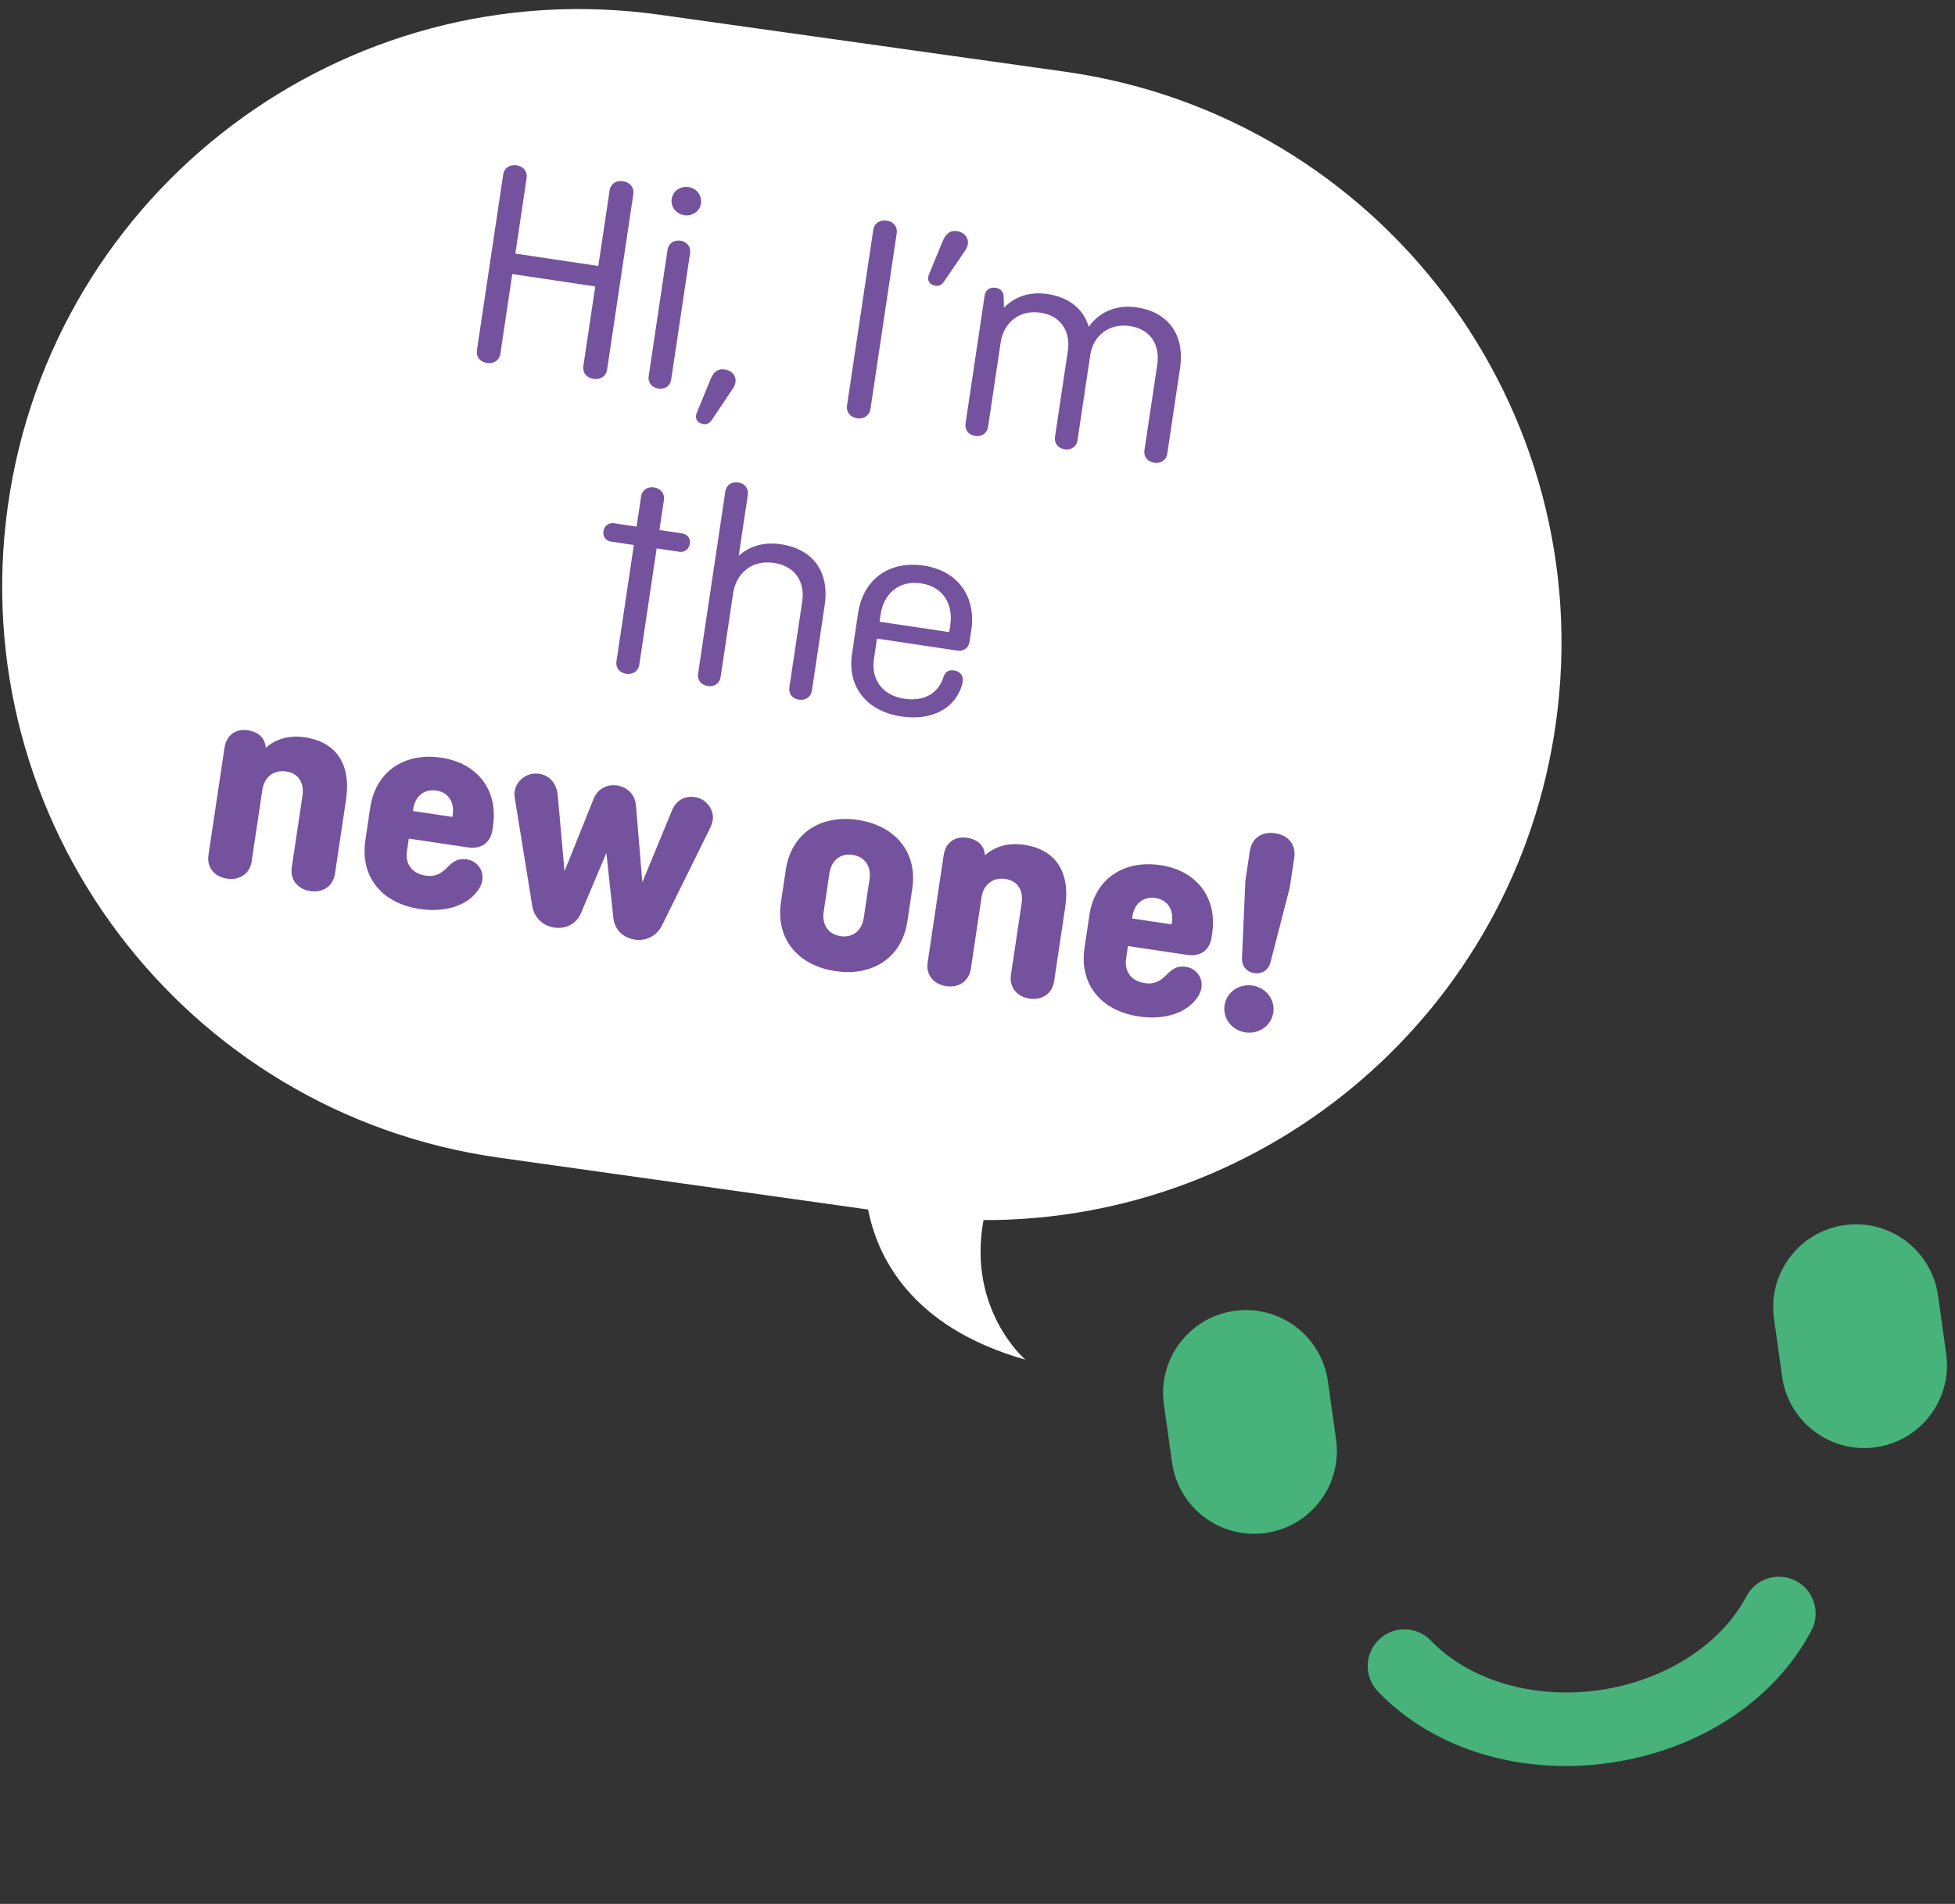 <svg width="192" height="187" viewBox="0 0 192 187" fill="none" xmlns="http://www.w3.org/2000/svg">
<rect x="0" y="0" width="192" height="187" fill="#333333" stroke="none"/>
<g id="Ebene_1" clip-path="url(#clip0_4181_18380)">
<path id="Vector" d="M131.216 141.381L130.414 135.673C129.788 131.226 125.675 128.126 121.227 128.752C116.78 129.378 113.68 133.49 114.305 137.938L115.107 143.645C115.732 148.095 119.846 151.193 124.293 150.568C128.742 149.943 131.841 145.831 131.216 141.381Z" fill="#47B27A"/>
<path id="Vector_2" d="M191.134 132.96L190.332 127.252C189.706 122.805 185.593 119.705 181.145 120.331C176.698 120.956 173.597 125.068 174.223 129.516L175.025 135.223C175.65 139.673 179.764 142.771 184.211 142.147C188.66 141.522 191.759 137.41 191.134 132.96Z" fill="#47B27A"/>
<path id="Vector_3" d="M158.021 173.154C149.218 174.392 140.734 171.771 135.327 166.139C133.946 164.7 133.991 162.415 135.431 161.038C136.864 159.653 139.149 159.701 140.532 161.142C144.281 165.046 150.598 166.911 157.016 166.008C163.432 165.107 168.989 161.573 171.516 156.786C172.446 155.024 174.633 154.351 176.391 155.281C178.154 156.209 178.827 158.393 177.897 160.156C174.251 167.059 166.82 171.918 158.021 173.154Z" fill="#47B27A"/>
<path id="Vector_4" d="M0.772 49.687C5.128 18.688 33.788 -2.909 64.786 1.448L104.559 7.037C135.557 11.394 157.153 40.055 152.797 71.054C148.809 99.429 124.457 119.911 96.59 119.837C94.969 128.676 100.705 133.547 100.705 133.547C89.351 130.329 86.129 123.296 85.259 118.799L49.009 113.704C18.011 109.347 -3.585 80.686 0.772 49.687Z" fill="white"/>
<path id="Vector_5" d="M120.264 98.741C120.073 100.023 120.981 101.2 122.313 101.399C123.646 101.598 124.859 100.738 125.05 99.457C125.241 98.176 124.334 96.998 123.001 96.799C121.668 96.6 120.455 97.46 120.264 98.741ZM126.67 87.171L127.109 84.23C127.296 82.978 126.54 82.032 125.237 81.837C123.934 81.643 122.934 82.326 122.747 83.578L122.307 86.519L121.973 94.146C121.955 94.888 122.426 95.464 123.183 95.577C123.94 95.691 124.56 95.277 124.76 94.563L126.67 87.171ZM111.213 90.008C111.395 88.786 112.253 88.021 113.496 88.207C114.677 88.383 115.273 89.365 115.091 90.588L115.06 90.791L111.183 90.212L111.213 90.008ZM116.481 94.963C115.602 94.831 115.152 95.15 114.533 95.772C113.987 96.316 113.432 96.709 112.433 96.56C111.07 96.355 110.407 95.393 110.595 94.142L110.778 92.919L116.594 93.789C117.837 93.975 118.793 93.373 118.984 92.092L119.046 91.685C119.576 88.134 117.492 85.501 113.978 84.976C110.343 84.432 107.519 86.332 106.988 89.883L106.511 93.086C105.979 96.636 108.093 99.274 111.85 99.835C114.365 100.211 116.698 99.519 117.738 97.739C118.448 96.506 117.723 95.148 116.481 94.963ZM96.703 83.793C96.561 82.879 95.825 82.411 94.977 82.285C93.736 82.099 92.857 82.802 92.678 83.995L91.103 94.532C90.925 95.725 91.651 96.667 92.924 96.858C94.165 97.043 95.165 96.36 95.344 95.166L96.397 88.121C96.579 86.899 97.498 86.144 98.74 86.329C99.982 86.515 100.517 87.487 100.335 88.71L99.283 95.755C99.104 96.948 99.861 97.894 101.102 98.08C102.345 98.266 103.345 97.582 103.524 96.389L104.62 89.053C105.081 85.967 103.936 83.475 100.573 82.973C98.967 82.732 97.629 83.187 96.734 84.005L96.703 83.793ZM81.459 85.77C81.641 84.548 82.499 83.782 83.741 83.968C84.983 84.154 85.58 85.136 85.396 86.359L84.831 90.143C84.649 91.365 83.791 92.13 82.548 91.945C81.307 91.759 80.711 90.777 80.893 89.554L81.459 85.77ZM89.594 87.284C90.125 83.732 87.95 81.086 84.254 80.533C80.559 79.981 77.704 81.875 77.174 85.427L76.695 88.629C76.165 92.181 78.339 94.827 82.035 95.379C85.732 95.931 88.585 94.036 89.116 90.485L89.594 87.284ZM69.734 81.338C70.007 80.755 70.062 80.376 69.994 80.01C69.843 79.153 69.177 78.429 68.238 78.288C67.147 78.126 66.346 78.72 65.999 79.59L63.085 86.655L62.454 79.061C62.356 78.064 61.633 77.302 60.604 77.147C59.574 76.994 58.69 77.516 58.304 78.44L55.442 85.572L54.781 78.182C54.708 77.219 54.212 76.192 52.939 76.002C51.788 75.829 50.71 76.621 50.544 77.728C50.523 77.873 50.497 78.048 50.549 78.323L52.271 88.967C52.443 90.094 53.279 90.932 54.43 91.105C55.581 91.277 56.624 90.719 57.059 89.682L59.552 83.776L60.238 90.157C60.35 91.275 61.186 92.114 62.337 92.286C63.488 92.458 64.531 91.9 65.026 90.873L69.734 81.338ZM40.584 79.453C40.766 78.23 41.624 77.465 42.867 77.65C44.048 77.827 44.644 78.809 44.462 80.032L44.431 80.236L40.554 79.656L40.584 79.453ZM45.852 84.407C44.973 84.275 44.523 84.595 43.904 85.216C43.358 85.759 42.804 86.153 41.804 86.003C40.441 85.799 39.779 84.837 39.966 83.586L40.149 82.363L45.965 83.233C47.208 83.418 48.164 82.817 48.355 81.536L48.417 81.129C48.947 77.578 46.863 74.945 43.349 74.42C39.714 73.876 36.89 75.776 36.359 79.327L35.882 82.529C35.35 86.08 37.465 88.718 41.221 89.279C43.736 89.655 46.069 88.963 47.109 87.183C47.819 85.95 47.093 84.592 45.852 84.407ZM26.074 73.237C25.932 72.323 25.196 71.855 24.348 71.729C23.107 71.543 22.228 72.245 22.049 73.438L20.474 83.976C20.296 85.17 21.022 86.111 22.295 86.302C23.536 86.487 24.538 85.804 24.715 84.61L25.768 77.566C25.951 76.343 26.868 75.588 28.111 75.772C29.353 75.958 29.889 76.931 29.706 78.154L28.654 85.199C28.475 86.392 29.232 87.338 30.473 87.524C31.716 87.71 32.716 87.026 32.895 85.833L33.991 78.497C34.452 75.411 33.307 72.919 29.944 72.417C28.339 72.176 27 72.632 26.105 73.449L26.074 73.237Z" fill="#75529D"/>
<path id="Vector_6" d="M86.481 60.365C86.786 58.327 88.259 56.97 90.47 57.3C92.621 57.622 93.632 59.35 93.328 61.387L93.223 62.086L86.376 61.063L86.481 60.365ZM93.714 65.85C93.168 65.769 92.827 65.984 92.657 66.496C92.232 67.89 90.989 68.954 88.808 68.628C86.597 68.298 85.542 66.652 85.824 64.76L86.129 62.723L93.974 63.895C94.641 63.994 95.126 63.65 95.222 63.01L95.387 61.904C95.896 58.498 93.972 56.038 90.731 55.554C87.368 55.05 84.779 56.837 84.269 60.242L83.674 64.231C83.186 67.49 85.154 69.868 88.516 70.37C91.546 70.823 93.871 69.564 94.509 67.159C94.705 66.474 94.35 65.945 93.714 65.85ZM69.524 67.383C70.159 67.478 70.679 67.109 70.771 66.498L71.997 58.289C72.293 56.31 73.826 54.961 76.008 55.288C78.159 55.608 79.061 57.232 78.787 59.066L77.525 67.508C77.435 68.119 77.794 68.619 78.459 68.718C79.126 68.818 79.646 68.45 79.737 67.838L80.994 59.425C81.468 56.253 79.926 53.938 76.684 53.454C75.018 53.205 73.589 53.647 72.549 54.592L73.446 48.595C73.537 47.984 73.148 47.48 72.512 47.385C71.846 47.285 71.326 47.653 71.234 48.265L68.558 66.167C68.468 66.779 68.827 67.279 69.524 67.383ZM59.26 52.189C59.182 52.713 59.493 53.116 60.038 53.198L62.25 53.529L60.541 64.969C60.449 65.579 60.838 66.085 61.505 66.185C62.14 66.28 62.691 65.915 62.782 65.304L64.491 53.864L66.703 54.195C67.249 54.275 67.672 53.923 67.751 53.398C67.829 52.875 67.518 52.471 66.972 52.389L64.761 52.059L65.205 49.09C65.297 48.479 64.877 47.97 64.241 47.875C63.574 47.775 63.055 48.143 62.963 48.755L62.519 51.724L60.308 51.394C59.762 51.312 59.338 51.666 59.26 52.189Z" fill="#75529D"/>
<path id="Vector_7" d="M98.573 29.159C98.566 28.592 98.202 28.329 97.778 28.266C97.172 28.176 96.781 28.503 96.695 29.086L94.824 41.603C94.734 42.215 95.122 42.719 95.788 42.819C96.425 42.914 96.945 42.545 97.035 41.934L98.28 33.609C98.567 31.687 100.121 30.402 102.182 30.709C104.272 31.023 105.145 32.641 104.871 34.474L103.61 42.916C103.518 43.528 103.908 44.033 104.574 44.132C105.21 44.227 105.73 43.858 105.821 43.248L107.074 34.864C107.353 33 108.907 31.715 110.967 32.023C113.057 32.336 113.931 33.953 113.657 35.788L112.395 44.23C112.303 44.84 112.692 45.346 113.359 45.445C114.026 45.545 114.545 45.176 114.636 44.564L115.894 36.152C116.368 32.979 114.824 30.665 111.643 30.189C109.675 29.895 107.955 30.621 106.929 32.104C106.415 30.36 105.009 29.198 102.858 28.877C101.131 28.619 99.629 29.138 98.598 30.234L98.573 29.159ZM94.807 24.578C95.44 23.661 94.822 22.825 94.004 22.703C93.277 22.594 92.874 23.01 92.593 23.652L91.231 26.96C90.992 27.52 91.295 27.981 91.87 28.067C92.295 28.131 92.541 27.93 92.784 27.549L94.807 24.578ZM88.066 22.916C88.162 22.275 87.773 21.771 87.076 21.667C86.409 21.567 85.86 21.932 85.764 22.572L83.185 39.834C83.088 40.474 83.508 40.983 84.175 41.083C84.841 41.182 85.391 40.819 85.487 40.178L88.066 22.916ZM71.976 38.159C72.614 37.213 72.021 36.41 71.173 36.283C70.476 36.179 70.043 36.59 69.792 37.237L68.429 40.545C68.191 41.104 68.494 41.566 69.069 41.652C69.494 41.716 69.74 41.515 69.983 41.135L71.976 38.159ZM66.84 23.642C66.173 23.543 65.654 23.912 65.562 24.523L63.705 36.952C63.614 37.564 64.003 38.068 64.669 38.168C65.305 38.263 65.825 37.894 65.916 37.283L67.774 24.852C67.865 24.242 67.476 23.737 66.84 23.642ZM65.964 19.553C65.851 20.31 66.396 21.017 67.215 21.139C68.002 21.256 68.729 20.741 68.842 19.983C68.959 19.197 68.415 18.491 67.627 18.374C66.81 18.251 66.081 18.767 65.964 19.553ZM62.202 19.05C62.299 18.41 61.848 17.896 61.182 17.797C60.516 17.697 59.965 18.062 59.87 18.701L58.761 26.124L50.611 24.907L51.721 17.483C51.817 16.843 51.398 16.335 50.731 16.235C50.064 16.136 49.514 16.499 49.419 17.14L46.838 34.402C46.743 35.043 47.133 35.547 47.829 35.651C48.495 35.751 49.045 35.386 49.141 34.746L50.311 26.915L58.46 28.133L57.29 35.963C57.195 36.604 57.614 37.113 58.28 37.213C58.977 37.317 59.527 36.953 59.623 36.312L62.202 19.05Z" fill="#75529D"/>
</g>
<defs>
<clipPath id="clip0_4181_18380">
<rect width="191" height="186" fill="white" transform="translate(0.213 0.889)"/>
</clipPath>
</defs>
</svg>
